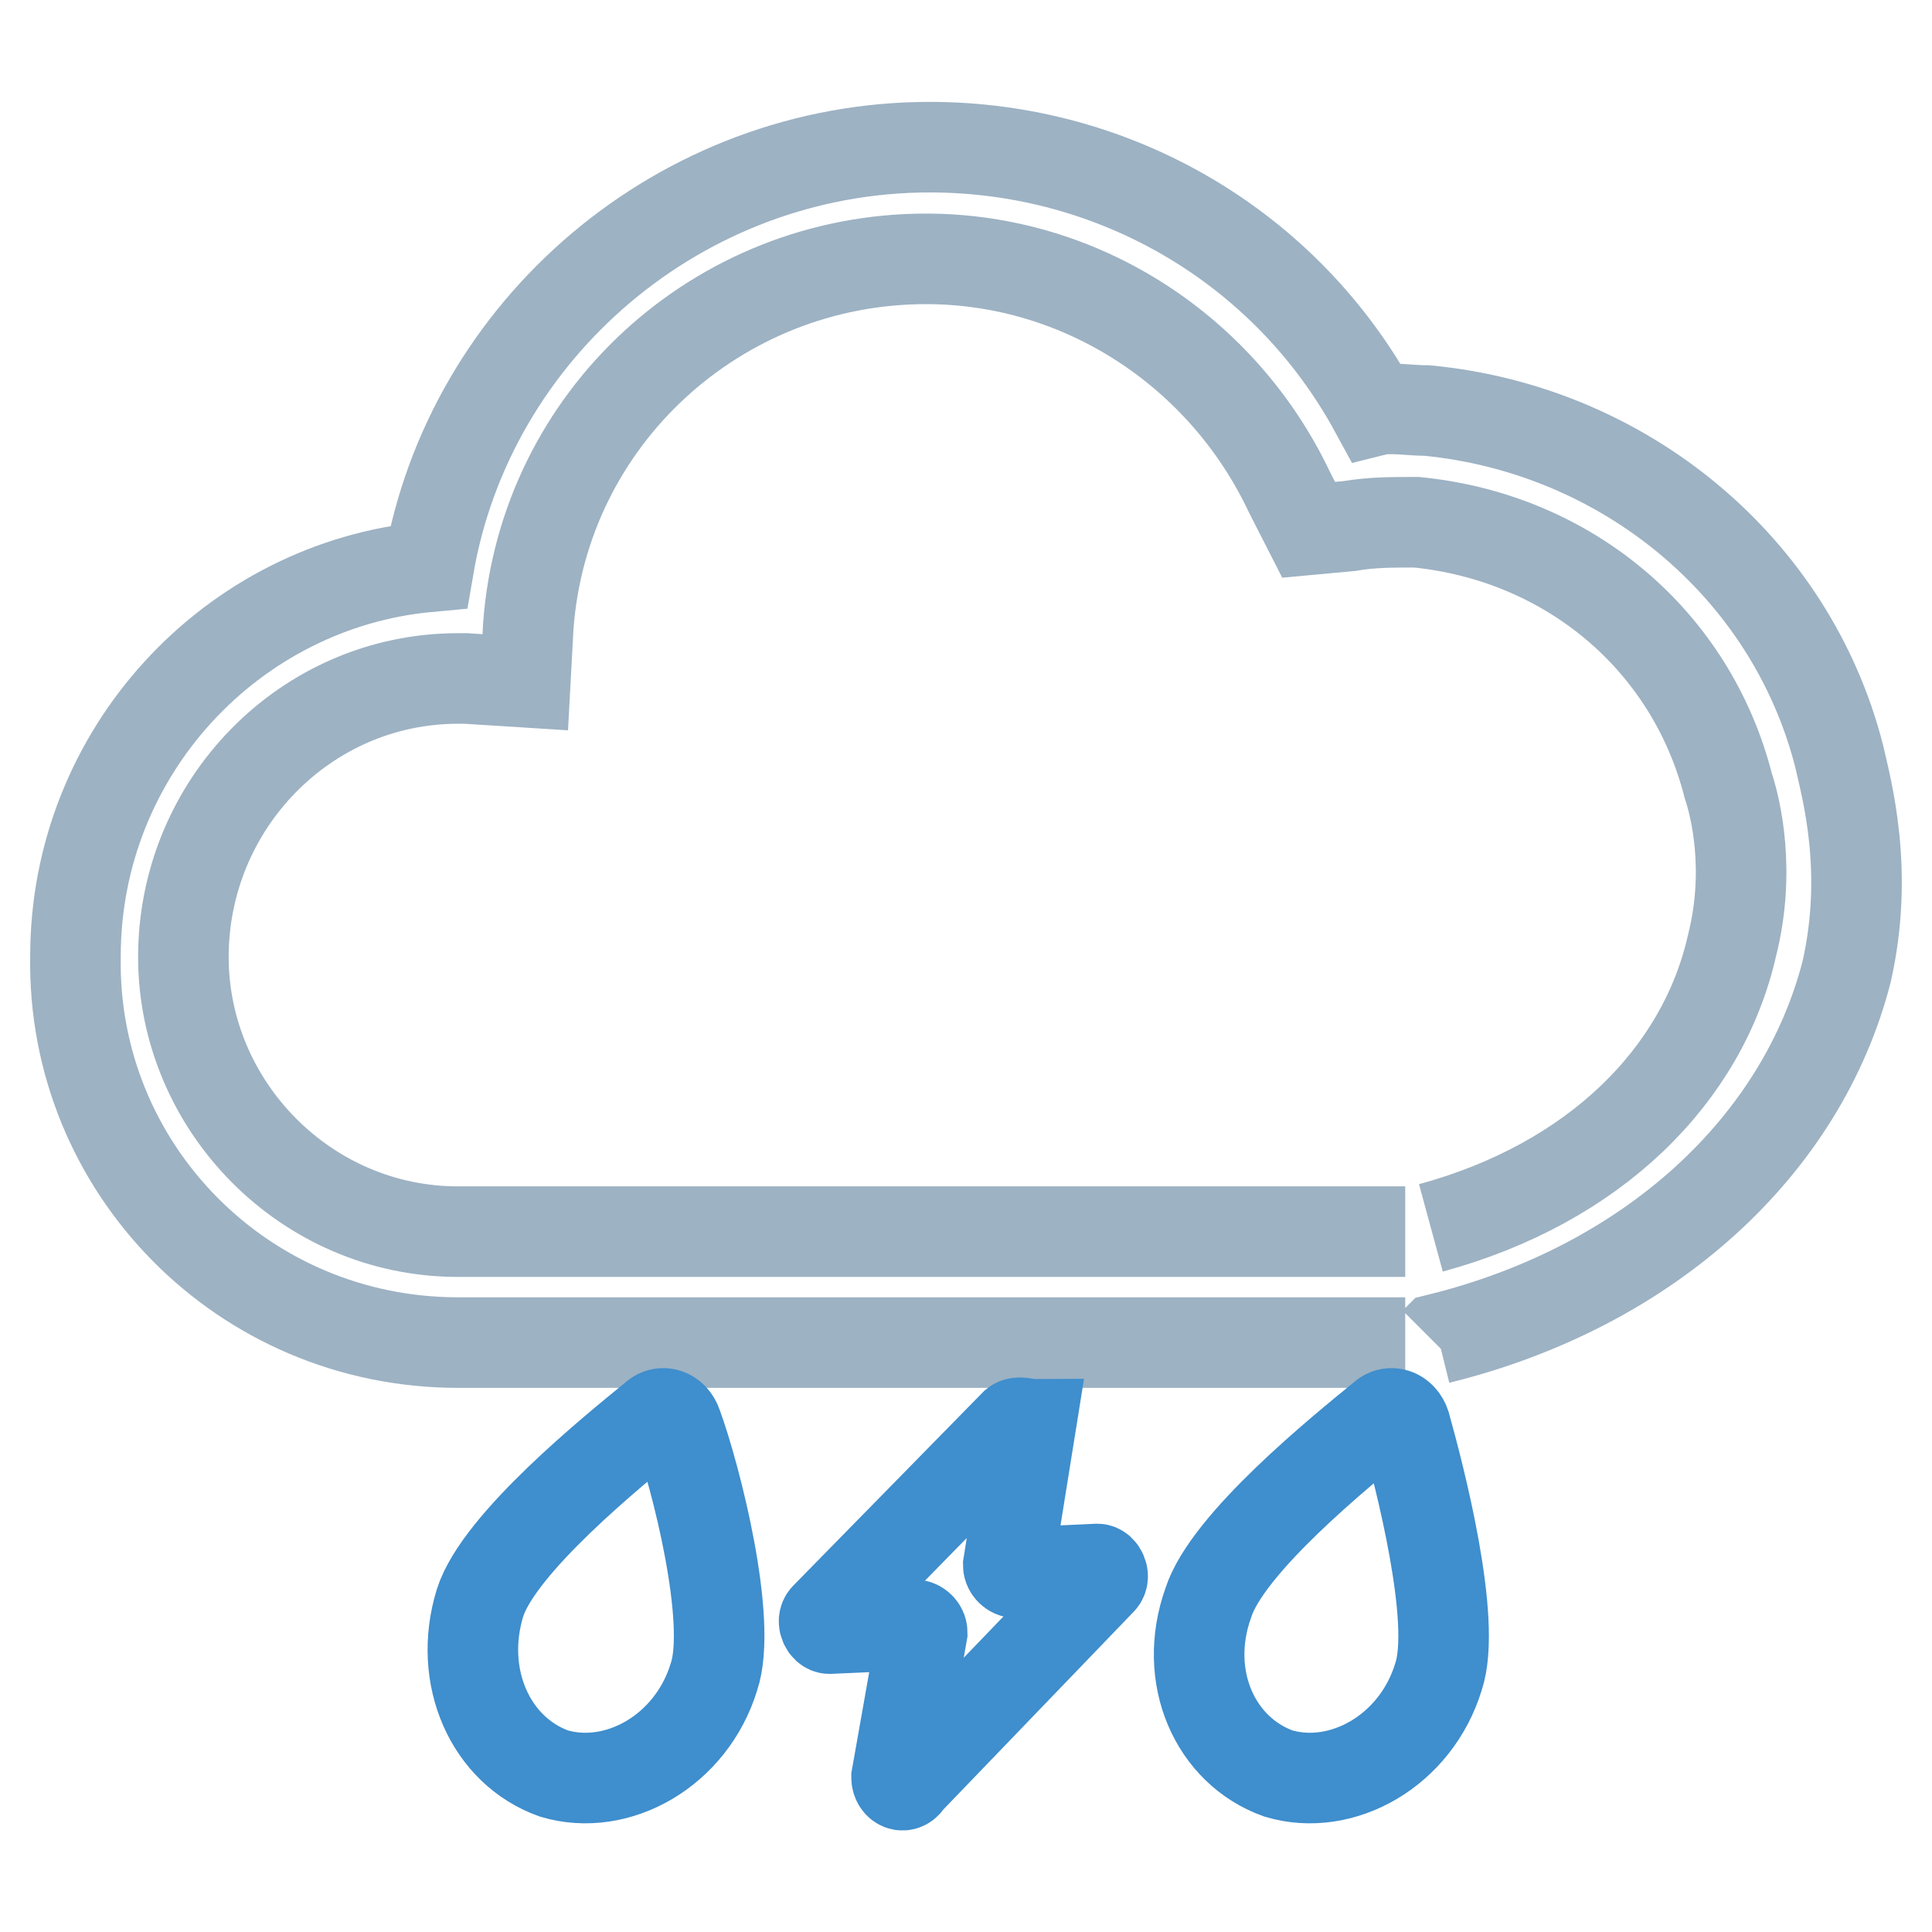 <?xml version="1.0" encoding="utf-8"?>
<!-- Svg Vector Icons : http://www.onlinewebfonts.com/icon -->
<!DOCTYPE svg PUBLIC "-//W3C//DTD SVG 1.1//EN" "http://www.w3.org/Graphics/SVG/1.1/DTD/svg11.dtd">
<svg version="1.1" xmlns="http://www.w3.org/2000/svg" xmlns:xlink="http://www.w3.org/1999/xlink" x="0px" y="0px" viewBox="0 0 256 256" enable-background="new 0 0 256 256" xml:space="preserve">
<g> <path stroke-width="12" fill-opacity="0" stroke="#9db2c3"  d="M190.1,177.9l0.5-0.5c28-6.9,48.2-25.6,54.1-48.7c3-13.3,0-24.1-1-28.5c-6.4-25.1-28.5-43.3-54.6-45.8 c-2.5,0-4.9-0.5-6.9,0c-11.8-21.7-34.4-34.9-59-34.9c-33,0-61,24.1-66.4,55.6C30.7,77.5,10,99.7,10,126.7 c-0.5,28,22.1,51.2,50.7,51.2h125.5 M186.2,163.2H60.7c-20.2,0-36.4-16.7-36.4-36.4c0-20.2,16.2-36.9,36.4-36.9h1l7.9,0.5L70,83 c2-27.6,25.1-48.7,52.7-48.7c20.7,0,39.4,12.3,48.2,31l2.5,4.9l5.4-0.5c3-0.5,5.4-0.5,8.9-0.5c20.2,2,36.4,15.7,41.3,34.9 c1,3,3,11.3,0.5,21.2c-3.9,17.2-18.2,31.5-39.9,37.4"/> <path stroke-width="12" fill-opacity="0" stroke="#3f8ecd"  d="M94.6,222.2c-3,9.8-12.8,15.3-21.2,12.8c-8.4-3-12.8-12.8-9.8-22.6c2.5-7.9,17.7-20.2,23.1-24.6 c1-1,2.5-0.5,3,1C92.2,195.6,97.1,214.8,94.6,222.2z M190.6,222.2c-3,9.8-12.8,15.3-21.2,12.8c-8.4-3-12.8-12.8-9.3-22.6 c2.5-7.9,17.7-20.2,23.1-24.6c1-1,2.5-0.5,3,1C188.1,195.6,193.1,214.8,190.6,222.2z M134.5,188.7l-25.1,25.6 c-0.5,0.5,0,1.5,0.5,1.5l11.3-0.5c0.5,0,1,0.5,1,1l-3.4,19.2c0,1,1,1.5,1.5,0.5l25.6-26.6c0.5-0.5,0-1.5-0.5-1.5l-10.8,0.5 c-0.5,0-1-0.5-1-1l3-18.7C136,188.7,135,188.3,134.5,188.7L134.5,188.7z"/></g>
</svg>